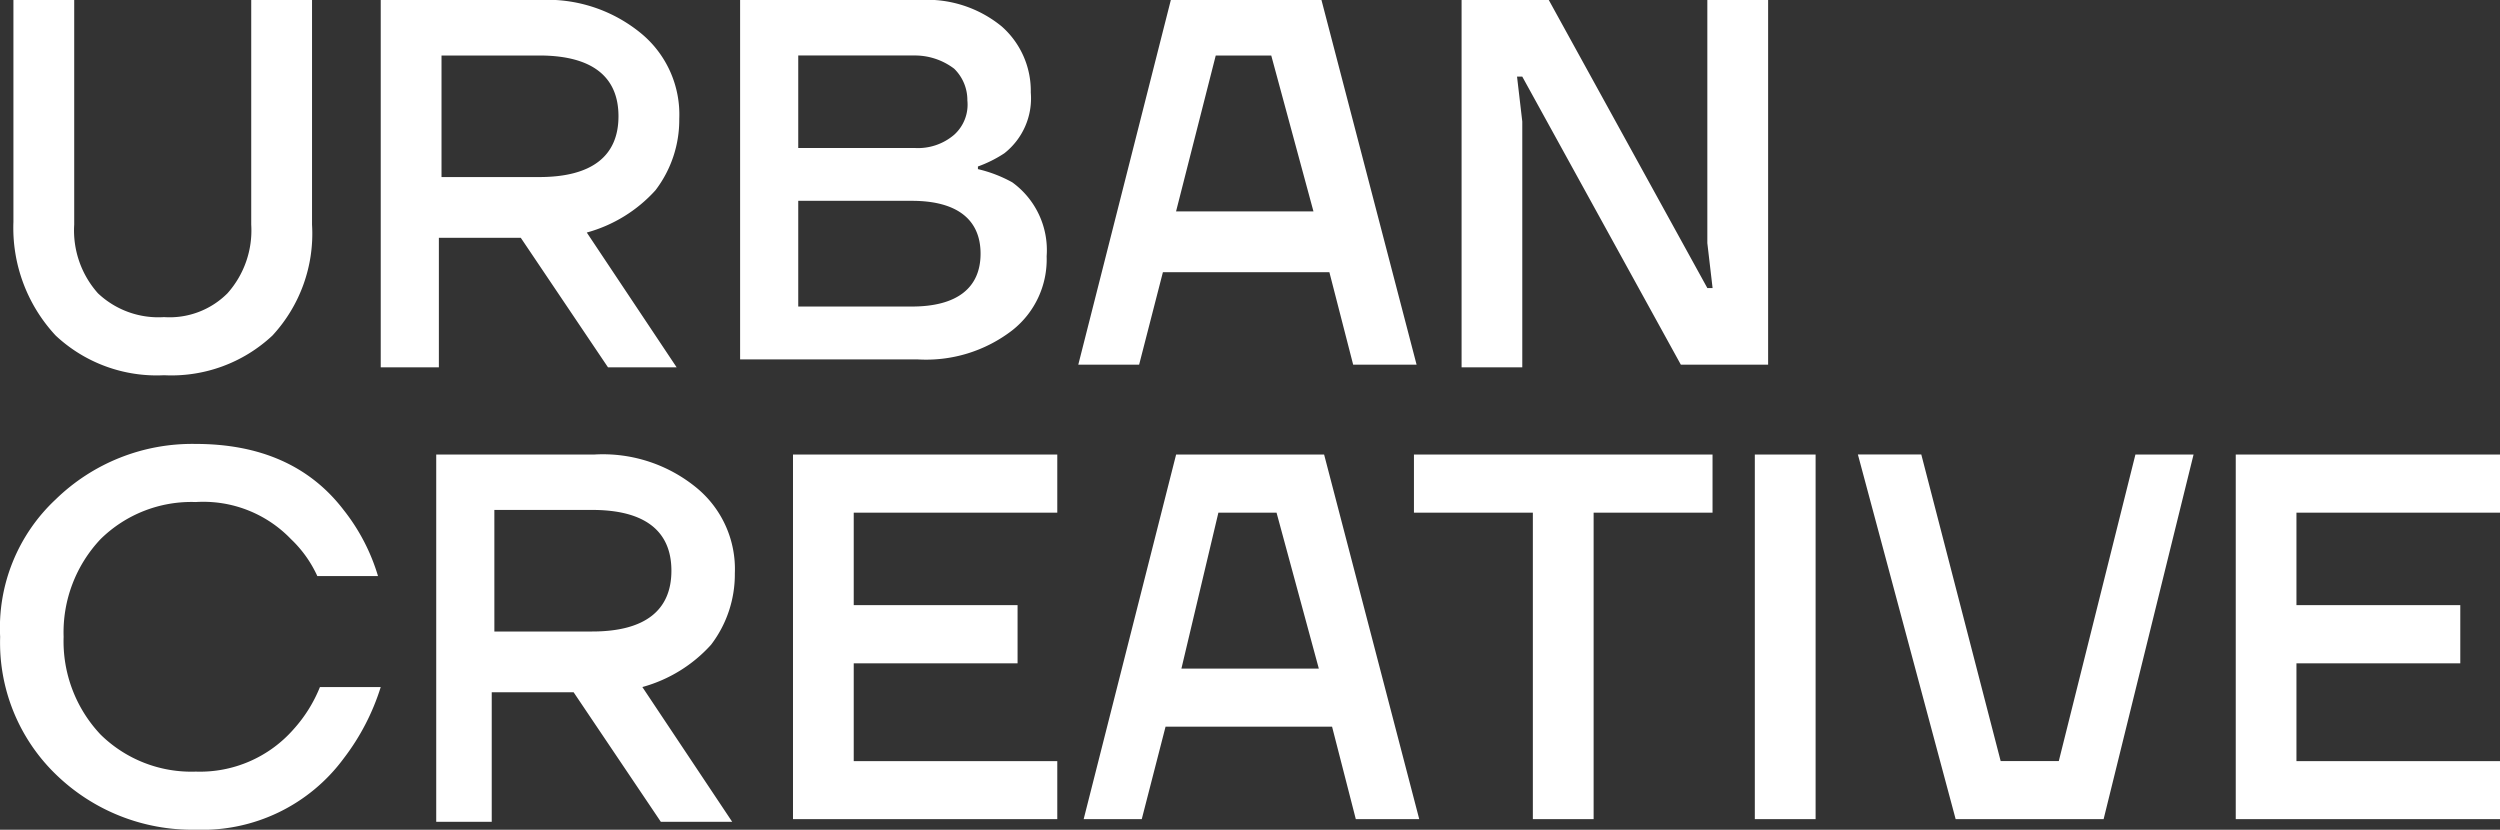 <svg xmlns="http://www.w3.org/2000/svg" width="142.838" height="47.407" viewBox="0 0 142.838 47.407">
  <rect x="0" y="0" width="142.838" height="47.407" fill="#333333" stroke="none"/>
  <path id="Path_541" d="M.759,12.982V.3H4.232V13.133A5.394,5.394,0,0,0,5.59,17.059a5.024,5.024,0,0,0,3.774,1.359,4.67,4.67,0,0,0,3.623-1.359,5.394,5.394,0,0,0,1.359-3.925V.3H17.82V13.133a8.572,8.572,0,0,1-2.265,6.341,8.444,8.444,0,0,1-6.19,2.265,8.444,8.444,0,0,1-6.19-2.265A9.02,9.02,0,0,1,.759,12.982Zm20.986,8.153V.3H30.8a8.425,8.425,0,0,1,5.888,1.963,6.008,6.008,0,0,1,2.114,4.831,6.624,6.624,0,0,1-1.359,4.076,8.21,8.21,0,0,1-3.925,2.416l5.133,7.7H34.729l-4.982-7.4h-4.68v7.4H21.745Zm3.473-10.719H30.8c3.02,0,4.529-1.208,4.529-3.473S33.823,3.471,30.8,3.471H25.218ZM42.278,21.135V.3H52.545a6.724,6.724,0,0,1,4.68,1.51,4.907,4.907,0,0,1,1.661,3.774,3.991,3.991,0,0,1-1.51,3.473,7.052,7.052,0,0,1-1.51.755v.151a7.584,7.584,0,0,1,1.963.755,4.783,4.783,0,0,1,1.963,4.227,5.149,5.149,0,0,1-1.963,4.227,8.059,8.059,0,0,1-5.435,1.661H42.278ZM45.6,8.755h6.643A3.176,3.176,0,0,0,54.508,8a2.318,2.318,0,0,0,.755-1.963,2.5,2.5,0,0,0-.755-1.812,3.708,3.708,0,0,0-2.265-.755H45.6V8.755Zm0,9.059h6.492c2.567,0,3.925-1.057,3.925-3.02s-1.359-3.02-3.925-3.02H45.6Zm16,3.322L66.888.3h8.606l5.435,20.835H77.305l-1.359-5.284H66.435l-1.359,5.284Zm5.586-8.757h7.851L72.625,3.471H69.454ZM83.5,21.135V.3h4.982l9.059,16.457h.3l-.3-2.567V.3h3.473V21.135H96.027L86.968,4.678h-.3l.3,2.567V21.286H83.5ZM3.175,44.537A10.475,10.475,0,0,1,0,36.686a10.042,10.042,0,0,1,3.171-7.851,11.173,11.173,0,0,1,8-3.171c3.623,0,6.492,1.208,8.455,3.774a11.248,11.248,0,0,1,1.963,3.774H18.122a6.805,6.805,0,0,0-1.51-2.114,6.94,6.94,0,0,0-5.435-2.114A7.394,7.394,0,0,0,5.741,31.1a7.756,7.756,0,0,0-2.114,5.586,7.756,7.756,0,0,0,2.114,5.586,7.394,7.394,0,0,0,5.435,2.114,7.111,7.111,0,0,0,5.586-2.416,8.111,8.111,0,0,0,1.51-2.416h3.473a13.089,13.089,0,0,1-2.114,4.076,10.042,10.042,0,0,1-8.455,4.076A11.173,11.173,0,0,1,3.175,44.537ZM24.916,47.1V26.268h9.059a8.425,8.425,0,0,1,5.888,1.963,6.008,6.008,0,0,1,2.114,4.831,6.624,6.624,0,0,1-1.359,4.076,8.21,8.21,0,0,1-3.925,2.416l5.133,7.7H37.749l-4.982-7.4h-4.68v7.4H24.916Zm3.322-10.719h5.586c3.02,0,4.529-1.208,4.529-3.473s-1.51-3.473-4.529-3.473H28.237ZM45.3,47.1V26.268H60.4V29.59H48.77v5.284h9.361V38.2H48.77v5.586H60.4V47.1H45.3Zm16.608,0L67.19,26.268h8.455L81.08,47.1H77.456L76.1,41.819H66.586L65.227,47.1ZM67.492,38.5h7.851L72.927,29.59H69.605ZM80.778,29.59V26.268H97.838V29.59H91.044V47.1H87.572V29.59ZM100.254,47.1V26.268h3.473V47.1Zm5.888-20.835h3.623L114.3,43.782h3.322l4.378-17.514h3.322L120.183,47.1h-8.455ZM127.732,47.1V26.268h15.1V29.59H131.2v5.284h9.361V38.2H131.2v5.586H142.83V47.1h-15.1Z" transform="translate(0.008 -0.3)" fill="#fff"/>
</svg>
